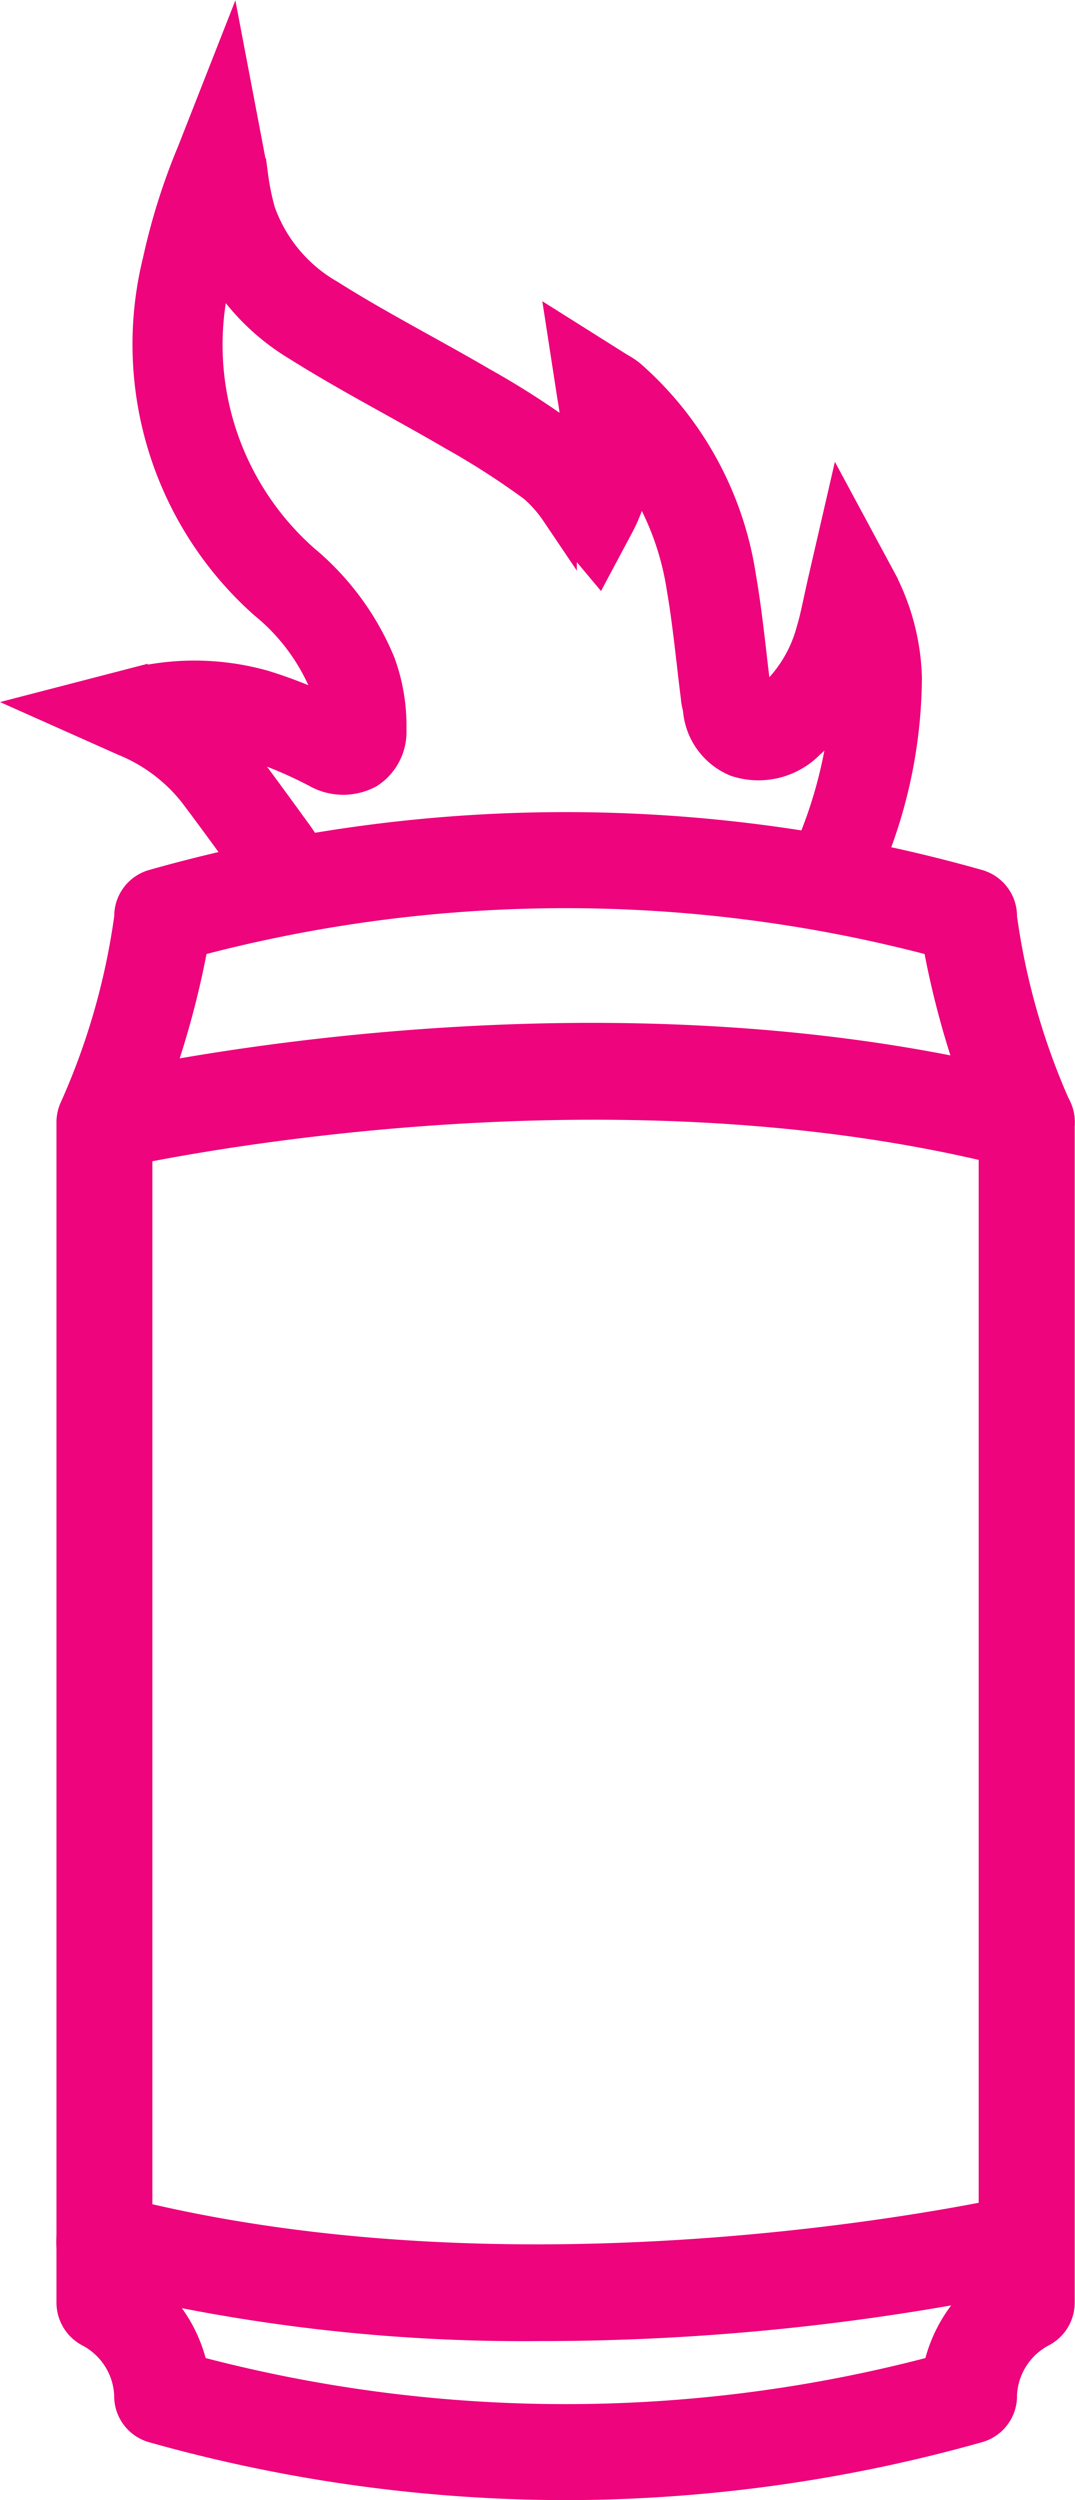 <?xml version="1.0" encoding="UTF-8"?> <svg xmlns="http://www.w3.org/2000/svg" width="22.382" height="52.018" viewBox="0 0 22.382 52.018"><g id="Group_8" data-name="Group 8" transform="translate(-986.131 -405.507)"><g id="Group_2" data-name="Group 2" transform="translate(987.283 406.87)"><path id="Path_3" data-name="Path 3" d="M991.381,423.552c-.38-.526-.774-1.069-1.17-1.593a3.628,3.628,0,0,0-1.472-1.1l-1.456-.649,1.543-.4a5.257,5.257,0,0,1,2.794.024,9.316,9.316,0,0,1,1.475.6,2.747,2.747,0,0,0-.159-.743,4.388,4.388,0,0,0-1.266-1.674,7.156,7.156,0,0,1-2.189-7.066,13.127,13.127,0,0,1,.716-2.268l.707-1.8.362,1.9c.026.132.047.266.068.4a5.366,5.366,0,0,0,.153.746,3.3,3.3,0,0,0,1.475,1.768c.623.394,1.286.761,1.927,1.117.422.234.845.469,1.261.712a17.1,17.1,0,0,1,1.814,1.17,2.335,2.335,0,0,1,.25.222,6.3,6.3,0,0,0-.1-1.164l-.187-1.211,1.037.653.067.04a1.2,1.2,0,0,1,.206.143,6.915,6.915,0,0,1,2.254,4.134c.094.543.159,1.093.22,1.624.027.236.055.473.085.709a.442.442,0,0,1,.005.053c.01.041.018.084.026.126a1.775,1.775,0,0,0,.05.208c.048.011.14.007.336-.161a2.918,2.918,0,0,0,.874-1.423c.062-.2.108-.424.159-.657.026-.119.052-.241.081-.368l.331-1.436.7,1.3a4.6,4.6,0,0,1,.586,2.122,10.071,10.071,0,0,1-.838,3.952c-.371-.081-.744-.151-1.119-.2a9.659,9.659,0,0,0,.844-3.571,3.787,3.787,0,0,1-.89,1.14,1.421,1.421,0,0,1-1.463.359,1.216,1.216,0,0,1-.747-1.033c-.008-.039-.016-.078-.025-.115a.9.9,0,0,1-.019-.136c-.032-.248-.06-.489-.087-.729-.061-.516-.122-1.049-.211-1.561a5.988,5.988,0,0,0-1.068-2.6,3.165,3.165,0,0,1-.358,1.281l-.389.729-.531-.634c-.1-.119-.192-.24-.283-.36a2.771,2.771,0,0,0-.476-.539,16.362,16.362,0,0,0-1.7-1.093c-.41-.24-.824-.469-1.238-.7-.655-.363-1.332-.739-1.982-1.148a4.6,4.6,0,0,1-1.715-1.812c-.027.111-.052.223-.074.335a6.029,6.029,0,0,0,1.849,6.028,5.478,5.478,0,0,1,1.561,2.118,3.735,3.735,0,0,1,.227,1.366.954.954,0,0,1-.433.849,1.062,1.062,0,0,1-1.056-.03l-.039-.018a8.752,8.752,0,0,0-1.372-.567,4.2,4.2,0,0,0-.675-.133,4.168,4.168,0,0,1,.461.514c.4.534.8,1.082,1.185,1.613l.622.908-1.244.394Z" transform="translate(-987.283 -406.87)" fill="#ee047c" stroke="#ee047c" stroke-miterlimit="10" stroke-width="0.763"></path><g id="Group_1" data-name="Group 1" transform="translate(0.404 15.916)"><path id="Path_4" data-name="Path 4" d="M997.961,459.3a31.762,31.762,0,0,1-8.566-1.19.616.616,0,0,1-.45-.618,1.623,1.623,0,0,0-.869-1.368.627.627,0,0,1-.333-.549V431.013a.616.616,0,0,1,.048-.239,14.658,14.658,0,0,0,1.155-4.024.617.617,0,0,1,.45-.619,31.437,31.437,0,0,1,17.132,0,.618.618,0,0,1,.451.619,14.626,14.626,0,0,0,1.153,4.024.62.62,0,0,1,.048.239v24.562a.619.619,0,0,1-.338.55,1.623,1.623,0,0,0-.863,1.365.617.617,0,0,1-.451.619,31.757,31.757,0,0,1-8.567,1.191Zm-7.812-2.264a30.158,30.158,0,0,0,15.624,0,2.833,2.833,0,0,1,1.171-1.8v-24.1a18.133,18.133,0,0,1-1.177-3.931,30.157,30.157,0,0,0-15.612,0,18.186,18.186,0,0,1-1.178,3.931v24.1a2.838,2.838,0,0,1,1.171,1.8Z" transform="translate(-987.742 -424.942)" fill="#ee047c" stroke="#ee047c" stroke-miterlimit="10" stroke-width="0.763"></path></g></g><g id="Group_3" data-name="Group 3" transform="translate(987.686 427.174)"><path id="Path_5" data-name="Path 5" d="M1007.561,432.225a.608.608,0,0,1-.157-.02c-8.847-2.31-18.8-.02-18.9,0a.617.617,0,0,1-.283-1.2c.419-.1,10.347-2.387,19.5,0a.617.617,0,0,1-.156,1.214Z" transform="translate(-987.741 -429.925)" fill="#ee047c" stroke="#ee047c" stroke-miterlimit="10" stroke-width="0.763"></path></g><g id="Group_4" data-name="Group 4" transform="translate(987.687 451.535)"><path id="Path_6" data-name="Path 6" d="M997.418,459.887A36.8,36.8,0,0,1,988.2,458.8a.617.617,0,1,1,.313-1.194c8.845,2.31,18.8.02,18.9,0a.618.618,0,0,1,.284,1.2,49.182,49.182,0,0,1-10.279,1.081Z" transform="translate(-987.742 -457.587)" fill="#ee047c" stroke="#ee047c" stroke-miterlimit="10" stroke-width="0.763"></path></g></g></svg> 